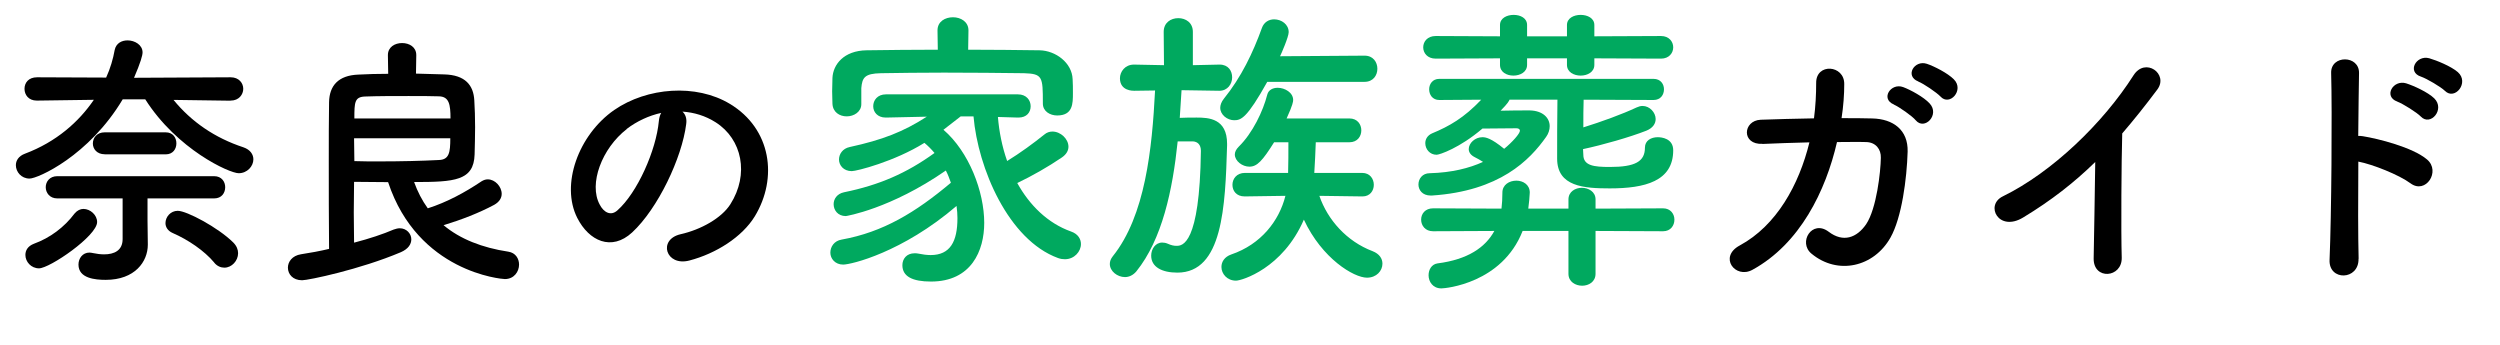 <?xml version="1.0" encoding="UTF-8"?>
<svg xmlns="http://www.w3.org/2000/svg" width="252" height="34.77" viewBox="0 0 252 34.77">
  <defs>
    <style>.cls-f{fill:#00a95f;}</style>
  </defs>
  <path d="m23.21,10.15l-5.72-.08c1.81,2.21,4.16,3.83,7.05,4.78.7.24,1,.73,1,1.21,0,.7-.62,1.4-1.48,1.4-.94,0-6.21-2.4-9.42-7.45h-2.27c-3.4,5.7-8.56,7.99-9.39,7.99s-1.38-.67-1.38-1.35c0-.46.27-.92.92-1.16,3.16-1.19,5.43-3.21,6.94-5.43l-5.72.08h-.03c-.84,0-1.24-.59-1.24-1.19s.4-1.16,1.27-1.16l6.96.03c.43-.94.7-1.89.86-2.78.14-.68.7-.97,1.3-.97.73,0,1.51.46,1.51,1.21,0,.3-.19,1-.86,2.56l9.74-.05c.84,0,1.27.59,1.27,1.16s-.43,1.19-1.27,1.19h-.03ZM3.94,27.05c-.81,0-1.38-.67-1.38-1.35,0-.46.24-.89.86-1.13,1.62-.59,3.05-1.65,4.1-3.05.27-.32.59-.46.89-.46.7,0,1.38.62,1.38,1.32,0,1.4-4.78,4.67-5.86,4.67Zm10.93-7.05v2.24l.03,2.38v.05c0,1.7-1.3,3.54-4.24,3.54-1.05,0-2.75-.14-2.75-1.54,0-.62.41-1.21,1.11-1.21.11,0,.24.03.35.05.38.08.76.13,1.13.13,1,0,1.86-.38,1.86-1.54v-4.1h-6.59c-.76,0-1.16-.57-1.16-1.13s.4-1.11,1.16-1.11h15.82c.76,0,1.11.57,1.11,1.11,0,.57-.35,1.13-1.11,1.13h-6.72Zm-4.32-4.45c-.78,0-1.19-.54-1.19-1.08,0-.57.4-1.13,1.19-1.13h6.15c.73,0,1.08.54,1.08,1.11s-.35,1.11-1.08,1.11h-6.15Zm11.04,10.91c-1-1.19-2.62-2.29-4.18-2.97-.51-.22-.73-.62-.73-1,0-.62.51-1.24,1.24-1.24.89,0,4.05,1.67,5.59,3.19.35.35.49.73.49,1.08,0,.78-.65,1.46-1.38,1.46-.35,0-.73-.14-1.03-.51Z"></path>
  <path d="m41.95,7.42c.97.03,1.94.05,2.81.08,2.16.05,2.97,1.11,3.05,2.62.05.81.08,1.75.08,2.7s-.03,1.89-.05,2.75c-.08,2.65-2.02,2.78-6.1,2.78.35.97.81,1.86,1.38,2.65,1.94-.62,3.73-1.59,5.43-2.73.22-.13.41-.19.62-.19.73,0,1.4.73,1.4,1.46,0,.4-.22.81-.76,1.11-1.51.81-3.32,1.51-5.1,2.05,1.67,1.4,3.89,2.27,6.53,2.67.73.11,1.08.7,1.08,1.3,0,.7-.49,1.46-1.43,1.46-.32,0-8.77-.7-11.77-9.77-1.16,0-2.32-.03-3.43-.03,0,.97-.03,2.02-.03,3.08s.03,2.08.03,3.05c1.54-.4,2.92-.86,3.99-1.32.22-.08.43-.13.62-.13.67,0,1.16.54,1.16,1.11,0,.49-.3.97-1.05,1.3-4.13,1.75-9.34,2.83-9.96,2.83-.94,0-1.43-.62-1.43-1.27,0-.59.43-1.21,1.32-1.35.94-.14,1.89-.32,2.83-.54-.03-2.97-.03-6.02-.03-8.88,0-2.11,0-4.1.03-5.91.03-1.67.94-2.7,2.94-2.78.94-.05,1.97-.08,3.02-.08l-.03-1.86v-.03c0-.81.7-1.21,1.43-1.21s1.43.4,1.43,1.21v.03l-.03,1.86Zm-6.26,6.53c0,.76.03,1.54.03,2.29.81.03,1.65.03,2.46.03,2.21,0,4.32-.05,6.05-.14,1.05-.03,1.16-.76,1.16-2.19h-9.69Zm9.72-2c0-1.43-.14-2.21-1.16-2.24-.78-.03-1.89-.03-3.08-.03-1.48,0-3.08,0-4.4.05-1.03.05-1.05.59-1.05,2.21h9.69Z"></path>
  <path d="m69.17,12.5c-.43,3.43-2.86,8.53-5.45,10.93-2.08,1.92-4.35.86-5.53-1.46-1.7-3.35.11-8.37,3.72-10.88,3.32-2.29,8.26-2.67,11.66-.62,4.18,2.51,4.86,7.48,2.51,11.34-1.27,2.08-3.91,3.75-6.59,4.45-2.38.62-3.21-2.11-.89-2.65,2.05-.46,4.13-1.62,5.02-3.02,1.92-3.02,1.19-6.56-1.48-8.26-1.05-.67-2.19-1-3.35-1.08.3.27.46.7.38,1.24Zm-5.99.51c-2.51,1.94-3.86,5.53-2.73,7.61.4.78,1.11,1.19,1.78.59,2.02-1.78,3.91-6.07,4.18-8.99.03-.32.11-.62.24-.84-1.24.27-2.46.84-3.48,1.62Z"></path>
  <path class="cls-f" d="m100.59,11.79c.12,1.47.42,3,.93,4.44,1.32-.81,2.67-1.8,3.75-2.67.24-.21.54-.3.81-.3.84,0,1.62.75,1.62,1.53,0,.36-.18.75-.66,1.08-1.41.96-3,1.86-4.5,2.58,1.23,2.22,3.06,4.05,5.43,4.89.69.24.99.75.99,1.26,0,.75-.66,1.53-1.62,1.53-.21,0-.45-.03-.69-.12-5.01-1.83-8.07-9.06-8.52-14.28h-1.29c-.63.48-1.2.93-1.74,1.35,2.58,2.22,4.11,6.24,4.11,9.39,0,2.79-1.29,5.91-5.37,5.91-1.86,0-2.88-.51-2.88-1.65,0-.63.42-1.2,1.23-1.2.12,0,.24,0,.36.03.45.09.87.15,1.26.15,1.98,0,2.7-1.38,2.7-3.72,0-.39-.03-.81-.09-1.23-5.46,4.68-10.62,5.91-11.43,5.91s-1.29-.6-1.29-1.2.39-1.2,1.14-1.32c4.17-.75,7.44-2.73,11.01-5.73-.15-.42-.3-.84-.51-1.23-5.58,3.87-10.05,4.59-10.08,4.59-.81,0-1.23-.6-1.23-1.2,0-.51.33-1.05,1.05-1.2,3.54-.72,6.3-1.92,9.12-3.96-.3-.36-.66-.72-1.02-1.02-3.03,1.89-6.84,2.85-7.32,2.85-.84,0-1.29-.6-1.29-1.17,0-.54.36-1.11,1.08-1.26,3.3-.72,5.4-1.53,7.77-3.06l-4.11.09h-.03c-.84,0-1.26-.57-1.26-1.14,0-.6.42-1.2,1.29-1.2h13.29c.87,0,1.29.6,1.29,1.2s-.39,1.14-1.23,1.14h-.06l-2.01-.06Zm-3-6.78c2.46,0,4.89.03,7.2.06,1.62.03,3.27,1.26,3.33,2.91.03.42.03.93.03,1.41,0,1.05,0,2.25-1.59,2.25-.72,0-1.44-.42-1.44-1.2v-.06c0-2.64-.03-2.94-1.89-3-2.4-.03-5.28-.06-8.07-.06-2.31,0-4.53.03-6.36.06-1.65.03-1.89.45-1.98,1.5v1.62c0,.78-.75,1.23-1.47,1.23s-1.41-.42-1.44-1.29c0-.36-.03-.78-.03-1.23s.03-.9.03-1.35c.06-1.35,1.14-2.76,3.45-2.79,2.28-.03,4.71-.06,7.17-.06l-.03-1.92v-.03c0-.9.78-1.32,1.56-1.32s1.56.45,1.56,1.32v.03l-.03,1.92Z"></path>
  <path class="cls-f" d="m122.88,9.15l-3.78-.06c-.06.9-.12,1.83-.18,2.79.57-.03,1.17-.03,1.71-.03,1.2,0,3.06.09,3.06,2.64v.18c-.18,6.18-.45,12.81-5.01,12.81-1.56,0-2.64-.57-2.64-1.71,0-.66.42-1.32,1.11-1.32.18,0,.36.03.57.12.33.15.6.21.87.21.57,0,2.34-.06,2.46-9.57,0-.63-.33-.93-.81-.96h-1.53c-.51,4.92-1.56,9.87-4.17,13.11-.33.39-.75.57-1.14.57-.78,0-1.53-.6-1.53-1.32,0-.27.09-.51.3-.78,3.27-4.08,3.96-10.8,4.26-16.71l-2.1.03c-.12,0-1.44.03-1.44-1.26,0-.66.51-1.38,1.41-1.38h.03l3,.06-.03-3.36c0-.93.72-1.38,1.47-1.38s1.47.45,1.47,1.38v3.36l2.67-.06h.03c.87,0,1.26.63,1.26,1.29s-.45,1.35-1.29,1.35h-.03Zm4.86-.9c-2.04,3.66-2.64,3.87-3.33,3.87s-1.41-.54-1.41-1.26c0-.27.12-.6.36-.9,1.77-2.19,2.94-4.65,3.84-7.14.21-.6.72-.87,1.23-.87.75,0,1.47.51,1.47,1.29,0,.48-.75,2.19-.87,2.43l8.52-.06c.87,0,1.29.66,1.29,1.32s-.42,1.32-1.29,1.32h-9.81Zm9.57,11.55l-4.32-.06c.84,2.43,2.76,4.59,5.37,5.58.69.27.99.75.99,1.26,0,.72-.6,1.41-1.56,1.41-1.32,0-4.53-1.92-6.36-5.85-2.13,4.92-6.27,6.15-6.84,6.15-.9,0-1.47-.69-1.47-1.38,0-.51.3-1.02.99-1.26,3-1.02,4.83-3.39,5.46-5.91l-4.08.06h-.03c-.84,0-1.23-.57-1.23-1.17s.42-1.2,1.26-1.2h4.35c.03-.81.03-2.19.03-3.09h-1.44c-1.17,1.86-1.71,2.46-2.49,2.46-.72,0-1.47-.57-1.47-1.23,0-.24.12-.51.39-.78,1.41-1.38,2.46-3.6,2.88-5.25.12-.48.57-.69,1.05-.69.72,0,1.56.48,1.56,1.23,0,.15-.03.48-.66,1.86h6.33c.81,0,1.2.6,1.2,1.2s-.39,1.2-1.2,1.2h-3.39c-.03.87-.09,2.22-.15,3.09h4.83c.78,0,1.17.6,1.17,1.2s-.39,1.17-1.14,1.17h-.03Z"></path>
  <path class="cls-f" d="m159.63,10.05c-.03.81-.03,1.8-.03,2.79,1.83-.57,3.9-1.32,5.37-2.01.21-.09.39-.15.6-.15.72,0,1.32.66,1.32,1.32,0,.45-.27.9-.93,1.17-1.68.66-4.41,1.44-6.39,1.86,0,.21.03.39.03.57,0,1.11,1.08,1.23,2.67,1.23,2.55,0,3.54-.54,3.54-1.95,0-.72.63-1.05,1.29-1.05.39,0,1.56.12,1.56,1.32,0,3.12-2.85,3.84-6.39,3.84-2.61,0-5.31-.18-5.31-3,0-1.47,0-4.35.03-5.94h-4.83c-.03.09-.15.36-.9,1.11,1.02-.03,2.16-.03,2.94-.03,1.35.03,2.01.78,2.01,1.59,0,.36-.12.75-.36,1.08-1.65,2.34-4.68,5.46-11.52,5.91h-.12c-.84,0-1.23-.57-1.23-1.11,0-.57.39-1.14,1.14-1.14,2.22-.06,3.99-.51,5.37-1.14-.27-.18-.54-.33-.84-.48-.42-.21-.6-.51-.6-.81,0-.6.63-1.2,1.38-1.2.33,0,.87.09,2.19,1.17.81-.66,1.59-1.53,1.59-1.83,0-.15-.15-.24-.36-.24-.9,0-2.31.03-3.42.03-2.28,1.95-4.32,2.64-4.62,2.64-.69,0-1.14-.57-1.14-1.17,0-.39.21-.78.69-.99,1.74-.72,3.21-1.56,4.95-3.39l-4.23.03c-.69,0-1.02-.54-1.02-1.08,0-.51.33-1.05,1.02-1.05h21.6c.72,0,1.05.54,1.05,1.05,0,.54-.33,1.08-1.05,1.08l-7.05-.03Zm1.2,13.23v4.32c0,.81-.69,1.2-1.35,1.2s-1.38-.39-1.38-1.2v-4.32h-4.62c-2.07,5.28-7.77,5.79-8.19,5.79-.87,0-1.29-.69-1.29-1.32,0-.57.3-1.11.9-1.2,3.06-.39,4.83-1.62,5.73-3.27l-6.18.03c-.78,0-1.2-.57-1.2-1.17s.42-1.14,1.2-1.14l6.9.03c.06-.51.09-1.05.09-1.59v-.03c0-.78.69-1.2,1.41-1.2.66,0,1.35.39,1.35,1.2,0,.27-.09,1.2-.15,1.62h4.05v-.93c0-.78.69-1.17,1.35-1.17s1.38.39,1.38,1.17v.93l6.81-.03c.75,0,1.14.57,1.14,1.14,0,.6-.39,1.17-1.14,1.17l-6.81-.03Zm-.12-17.4v.66c0,.72-.69,1.08-1.38,1.08s-1.38-.36-1.38-1.08v-.66h-4.02v.66c0,.72-.69,1.08-1.38,1.08s-1.35-.36-1.35-1.08v-.66l-6.48.03c-.84,0-1.26-.57-1.26-1.14s.42-1.14,1.26-1.14l6.48.03v-1.14c0-.69.69-1.02,1.38-1.02s1.35.33,1.35,1.02v1.14h4.02v-1.14c0-.69.69-1.02,1.38-1.02s1.38.33,1.38,1.02v1.14l6.72-.03c.81,0,1.23.57,1.23,1.14s-.42,1.14-1.23,1.14l-6.72-.03Z"></path>
  <path d="m177.67,14.5c-2.16.11-2-2.35-.19-2.43,1.54-.05,3.43-.11,5.37-.14.16-1.21.22-2.43.22-3.56-.03-2.05,2.86-1.84,2.83.11,0,1.03-.08,2.21-.27,3.43,1.11,0,2.16,0,3.1.03,2.11.05,3.62,1.16,3.56,3.35-.08,2.73-.59,6.64-1.73,8.66-1.67,2.97-5.32,3.81-7.96,1.62-1.38-1.13.05-3.48,1.73-2.21,1.46,1.11,2.83.62,3.78-.76,1.05-1.57,1.46-5.29,1.48-6.69.03-.86-.51-1.57-1.48-1.59-.84-.03-1.86,0-2.94,0-1.13,4.91-3.73,10.26-8.53,12.88-1.73.94-3.43-1.3-1.27-2.46,3.7-2,5.97-6.1,7.02-10.39-1.7.03-3.37.11-4.72.16Zm13.23-3.97c-1.38-.57-.3-2.21.94-1.75.73.27,2.08,1,2.67,1.65,1.05,1.13-.51,2.75-1.4,1.7-.35-.43-1.67-1.35-2.21-1.59Zm2.46-2.32c-1.38-.54-.4-2.19.86-1.78.73.24,2.11.94,2.73,1.57,1.08,1.08-.43,2.75-1.35,1.73-.38-.4-1.7-1.3-2.24-1.51Z"></path>
  <path d="m203.94,21.92c-2.48,1.51-3.89-1.24-2.05-2.13,4.97-2.43,10.12-7.4,13.17-12.2,1.19-1.86,3.56-.13,2.4,1.43-1.21,1.62-2.38,3.08-3.54,4.43-.08,2.75-.13,9.83-.05,12.52.05,2.05-2.86,2.29-2.83.08.03-2.16.13-6.56.16-9.72-2.13,2.08-4.45,3.89-7.26,5.59Z"></path>
  <path d="m237.74,26.08c.05,2.19-3.02,2.27-2.92.11.19-4.37.27-14.95.16-18.84-.05-1.84,2.86-1.81,2.81.03-.03,1.32-.05,3.67-.08,6.32.14,0,.3,0,.46.03,1.51.24,5.02,1.11,6.48,2.35,1.4,1.19-.14,3.54-1.67,2.4-1.16-.86-3.83-1.92-5.26-2.19-.03,3.72-.03,7.61.03,9.8Zm3.91-15.84c-1.43-.51-.43-2.24.89-1.84.76.24,2.19.89,2.83,1.51,1.13,1.11-.38,2.86-1.35,1.84-.38-.4-1.81-1.3-2.38-1.51Zm2.4-2.51c-1.46-.46-.51-2.21.81-1.86.76.22,2.21.81,2.89,1.4,1.19,1.05-.3,2.89-1.3,1.89-.41-.4-1.84-1.24-2.4-1.43Z"></path>
</svg>
